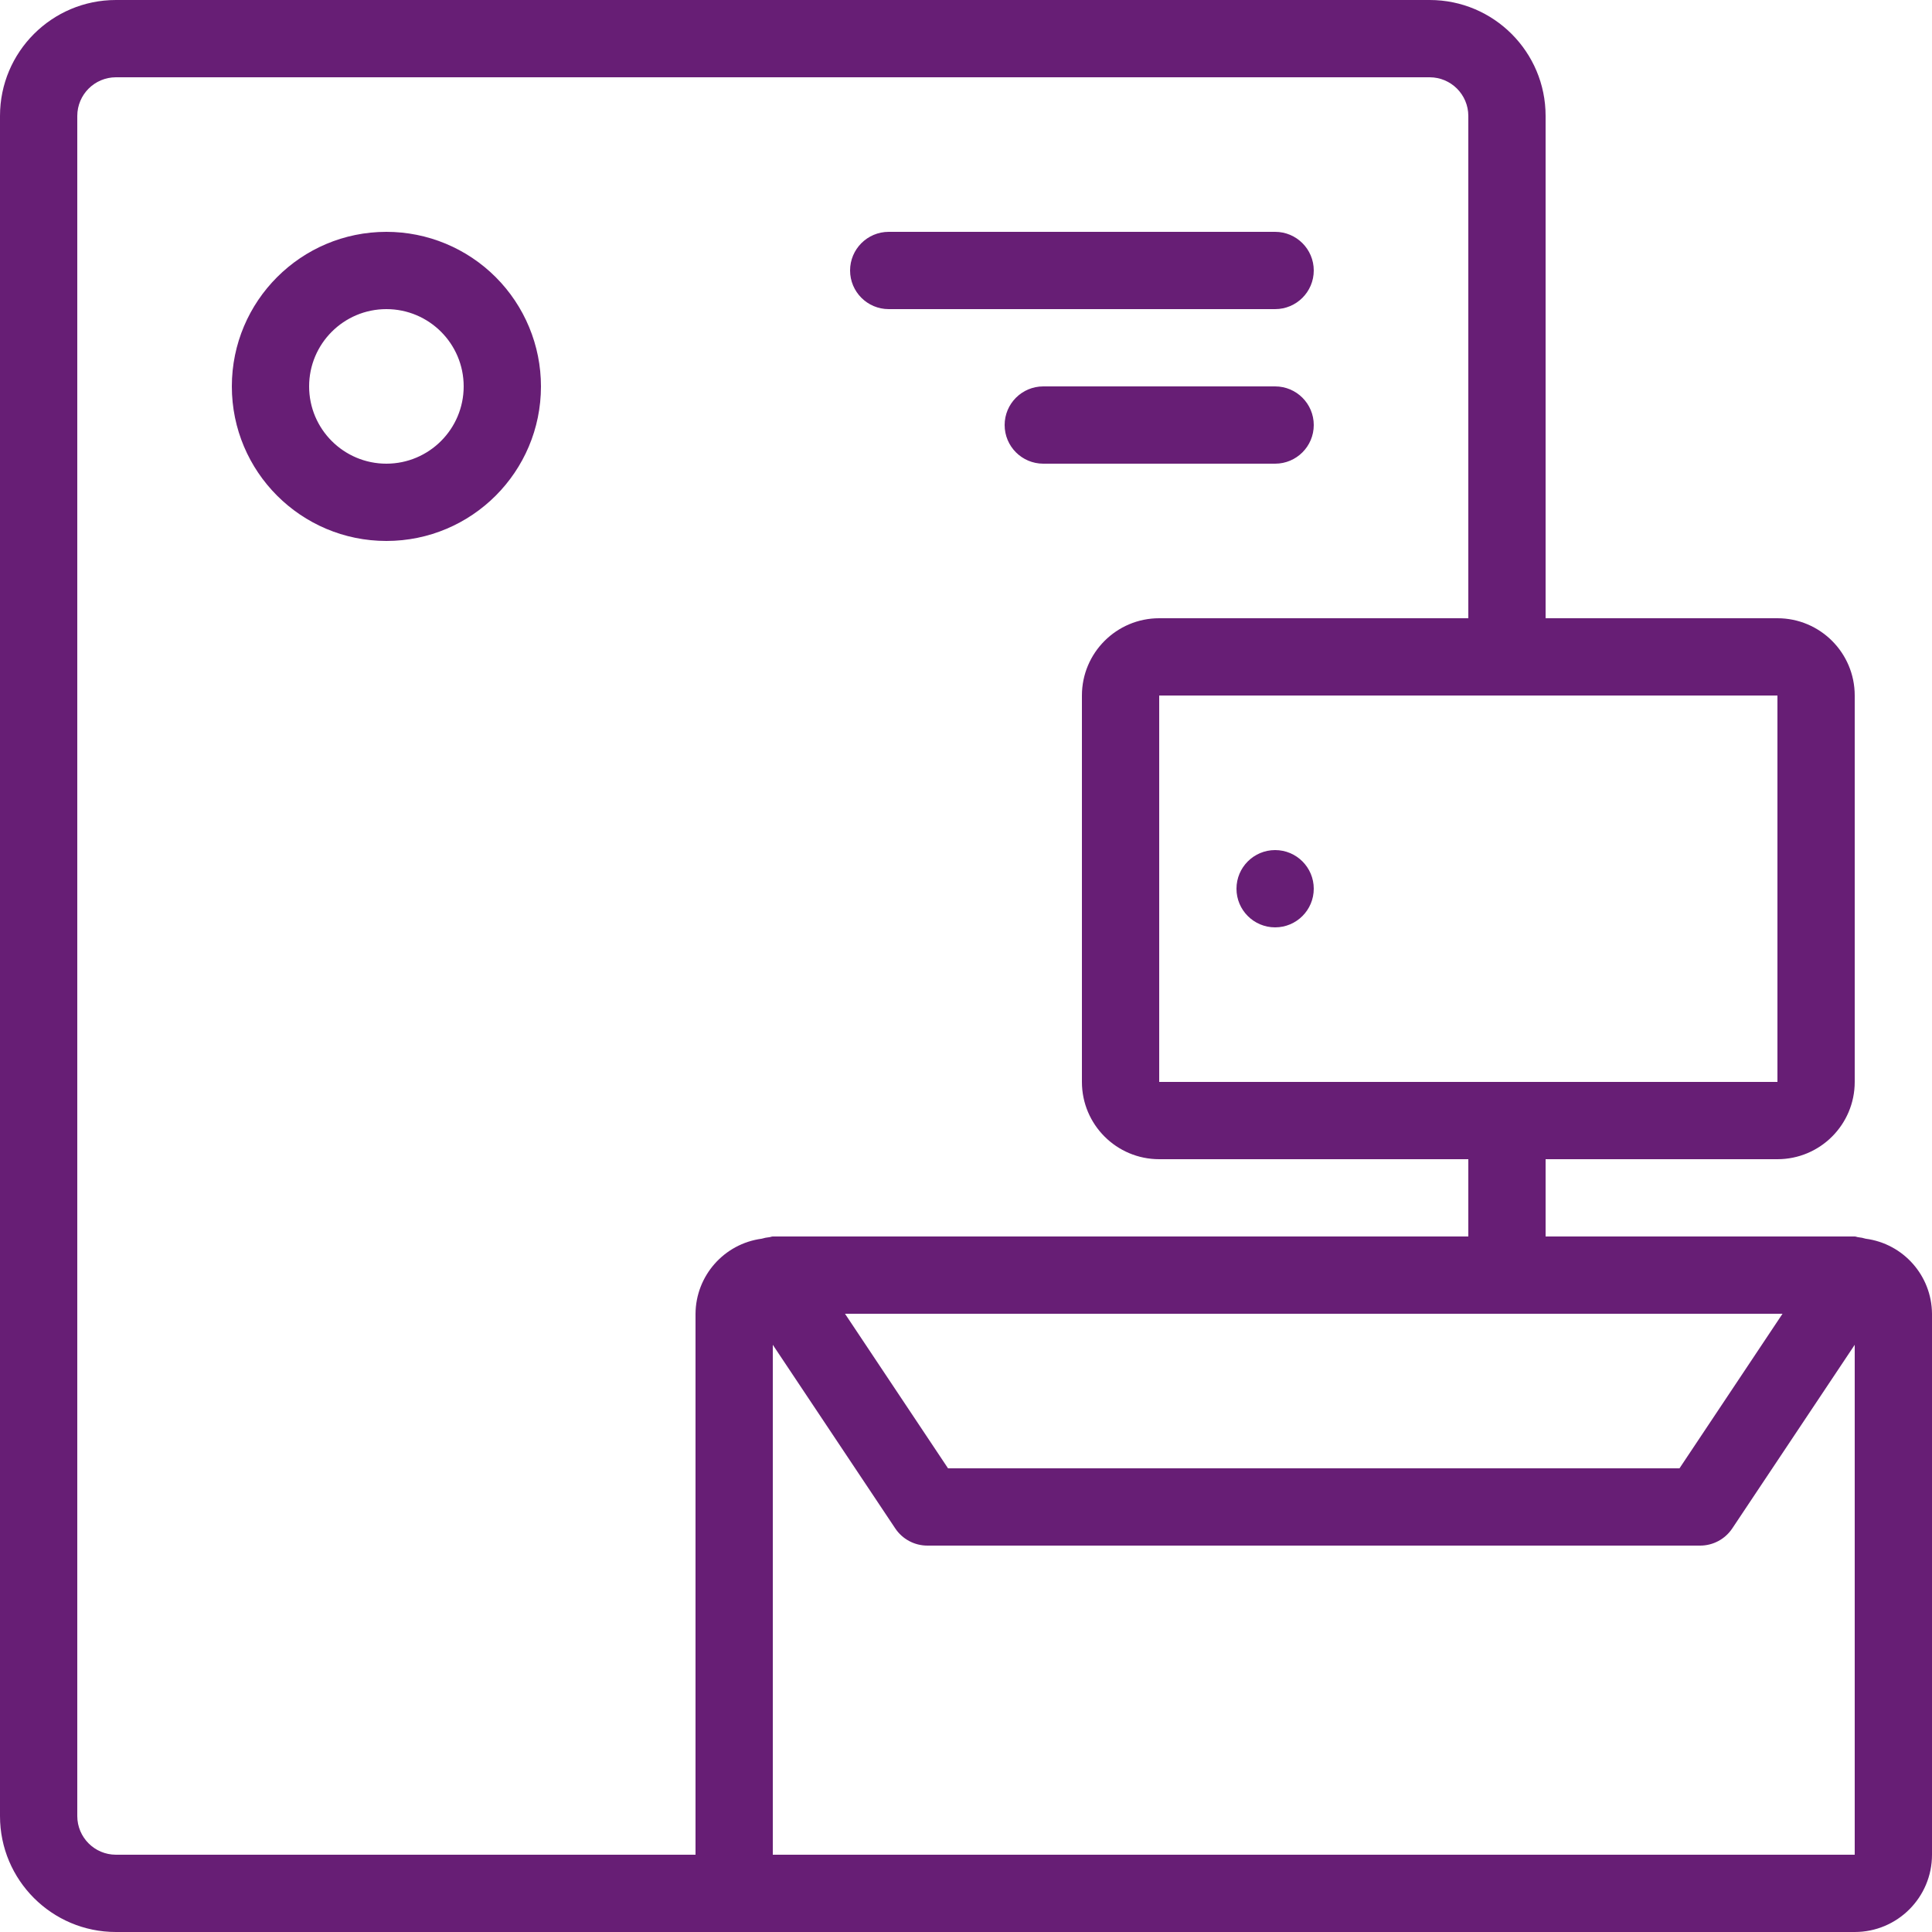 <?xml version="1.0" encoding="UTF-8"?>
<svg width="46px" height="46px" viewBox="0 0 46 46" version="1.1" xmlns="http://www.w3.org/2000/svg" xmlns:xlink="http://www.w3.org/1999/xlink">
    <!-- Generator: Sketch 53.2 (72643) - https://sketchapp.com -->
    <title>Shape</title>
    <desc>Created with Sketch.</desc>
    <g id="Page-1" stroke="none" stroke-width="1" fill="none" fill-rule="evenodd">
        <g id="CM-Login-Imagenologia" transform="translate(-697, -1478)" fill="#671E75" fill-rule="nonzero">
            <g id="Budicon-Outline/Business/office-stationary" transform="translate(697, 1478)">
                <path d="M44.42,29.493 C44.364,29.475 44.306,29.464 44.247,29.458 C44.217,29.456 44.191,29.44 44.16,29.44 L36.8,29.44 L36.8,27.6 L42.32,27.6 C43.336,27.6 44.16,26.776 44.16,25.76 L44.16,16.56 C44.16,15.544 43.336,14.72 42.32,14.72 L36.8,14.72 L36.8,2.76 C36.8,1.236 35.564,9.33368177e-17 34.04,0 L2.76,0 C1.236,-9.33368177e-17 1.86673635e-16,1.236 0,2.76 L0,43.24 C2.89438486e-15,44.764 1.236,46 2.76,46 L44.16,46 C45.176,46 46,45.176 46,44.16 L46,31.28 C45.993,30.373 45.319,29.611 44.42,29.493 L44.42,29.493 Z M42.441,31.28 L39.988,34.96 L22.572,34.96 L20.119,31.28 L42.441,31.28 Z M42.32,16.56 L42.32,25.76 L27.6,25.76 L27.6,16.56 L42.32,16.56 Z M18.136,29.493 C17.239,29.613 16.567,30.375 16.56,31.28 L16.56,44.16 L2.76,44.16 C2.252,44.159 1.841,43.748 1.84,43.24 L1.84,2.76 C1.841,2.252 2.252,1.841 2.76,1.84 L34.04,1.84 C34.548,1.841 34.959,2.252 34.96,2.76 L34.96,14.72 L27.6,14.72 C26.584,14.72 25.76,15.544 25.76,16.56 L25.76,25.76 C25.76,26.776 26.584,27.6 27.6,27.6 L34.96,27.6 L34.96,29.44 L18.4,29.44 C18.37,29.44 18.346,29.455 18.316,29.457 C18.255,29.463 18.195,29.475 18.136,29.493 Z M44.16,44.16 L18.4,44.16 L18.4,32.019 L21.315,36.39 C21.485,36.646 21.773,36.8 22.08,36.8 L40.48,36.8 C40.787,36.8 41.075,36.646 41.245,36.39 L44.16,32.019 L44.16,44.16 Z M9.2,5.52 C7.168,5.52 5.52,7.168 5.52,9.2 C5.52,11.232 7.168,12.88 9.2,12.88 C11.232,12.88 12.88,11.232 12.88,9.2 C12.88,8.224 12.492,7.288 11.802,6.598 C11.112,5.908 10.176,5.52 9.2,5.52 Z M9.2,11.04 C8.184,11.04 7.36,10.216 7.36,9.2 C7.36,8.184 8.184,7.36 9.2,7.36 C10.216,7.36 11.04,8.184 11.04,9.2 C11.039,10.216 10.216,11.039 9.2,11.04 Z M20.24,6.44 C20.24,5.932 20.652,5.52 21.16,5.52 L30.36,5.52 C30.868,5.52 31.28,5.932 31.28,6.44 C31.28,6.948 30.868,7.36 30.36,7.36 L21.16,7.36 C20.652,7.36 20.24,6.948 20.24,6.44 Z M31.28,10.12 C31.28,10.628 30.868,11.04 30.36,11.04 L24.84,11.04 C24.332,11.04 23.92,10.628 23.92,10.12 C23.92,9.612 24.332,9.2 24.84,9.2 L30.36,9.2 C30.868,9.2 31.28,9.612 31.28,10.12 Z M29.44,21.16 C29.44,20.652 29.852,20.24 30.36,20.24 C30.868,20.24 31.28,20.652 31.28,21.16 C31.28,21.668 30.868,22.08 30.36,22.08 C29.852,22.08 29.44,21.668 29.44,21.16 Z" id="Shape"></path>
            </g>
        </g>
    </g>
</svg>